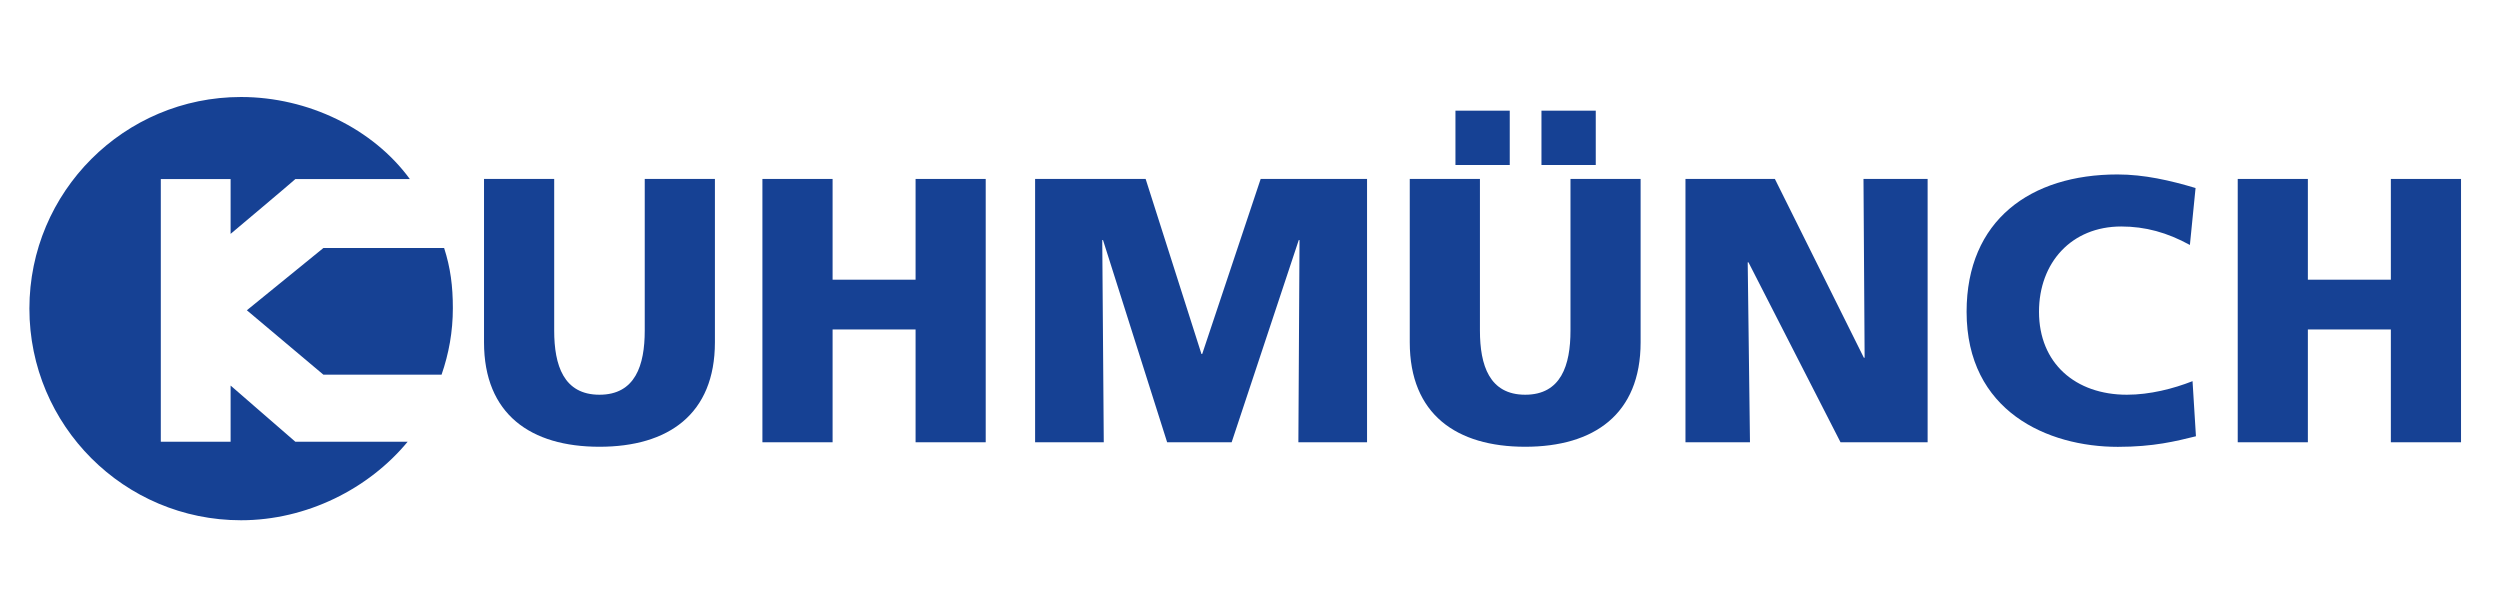 <?xml version="1.0" encoding="utf-8"?>
<svg xmlns="http://www.w3.org/2000/svg" xmlns:xlink="http://www.w3.org/1999/xlink" version="1.1" id="Ebene_1" x="0px" y="0px" viewBox="0 0 595.28 141.73" style="enable-background:new 0 0 595.28 141.73;" xml:space="preserve" width="250" height="60">
<style type="text/css">
	.st0{fill:#164194;}
	.st1{fill-rule:evenodd;clip-rule:evenodd;fill:#164194;}
</style>
<g>
	<path class="st0" d="M7,72.92c0-27.83,22.56-50.39,50.39-50.39c15.99,0,31.45,7.56,40.2,19.54H70.33   C70,42.43,55.02,55.03,54.91,55.12V42.07H38.29v62.55h16.62V91.24c0.3,0.29,15.27,13.22,15.42,13.38h26.73   c-9.24,11.19-24.03,18.69-39.67,18.69C29.56,123.31,7,100.75,7,72.92L7,72.92z"/>
	<path class="st0" d="M107.83,72.8c0,5.62-0.95,10.81-2.69,15.85H77.01L58.78,73.31l18.23-14.83h28.74   C107.27,63.2,107.83,67.58,107.83,72.8L107.83,72.8z"/>
	<path class="st0" d="M170.23,42.04h-16.71v36.11c0,8.26-2.25,15.27-10.78,15.27c-8.53,0-10.78-7.01-10.78-15.27V42.04h-16.71v38.89   c0,17.16,11.14,24.88,27.49,24.88s27.49-7.72,27.49-24.88V42.04L170.23,42.04z"/>
	<polygon class="st0" points="181.54,104.74 198.25,104.74 198.25,77.88 218.01,77.88 218.01,104.74 234.71,104.74 234.71,42.04    218.01,42.04 218.01,66.03 198.25,66.03 198.25,42.04 181.54,42.04 181.54,104.74  "/>
	<polygon class="st0" points="246.47,104.74 262.82,104.74 262.46,56.59 262.64,56.59 277.91,104.74 293.27,104.74 309.25,56.59    309.43,56.59 309.16,104.74 325.51,104.74 325.51,42.04 300.18,42.04 286.26,83.72 286.08,83.72 272.79,42.04 246.47,42.04    246.47,104.74  "/>
	<path class="st1" d="M367.04,38.72h12.93V25.79h-12.93V38.72L367.04,38.72z M346.56,38.72h12.93V25.79h-12.93V38.72L346.56,38.72z    M390.66,42.04h-16.71v36.11c0,8.26-2.25,15.27-10.78,15.27s-10.78-7.01-10.78-15.27V42.04h-16.71v38.89   c0,17.16,11.14,24.88,27.49,24.88c16.35,0,27.48-7.72,27.48-24.88V42.04L390.66,42.04z"/>
	<polygon class="st0" points="401.33,104.74 416.69,104.74 416.15,61.89 416.33,61.89 438.25,104.74 458.99,104.74 458.99,42.04    443.72,42.04 443.99,84.62 443.81,84.62 422.62,42.04 401.33,42.04 401.33,104.74  "/>
	<path class="st0" d="M522.07,90.19c-4.58,1.8-10.15,3.23-15.63,3.23c-12.22,0-20.93-7.46-20.93-19.76c0-11.68,7.73-20.3,19.58-20.3   c5.75,0,10.96,1.44,16.35,4.4l1.35-13.56c-6.02-1.8-12.22-3.23-18.59-3.23c-20.66,0-35.93,10.87-35.93,32.7   c0,23.71,19.31,32.16,36.02,32.16c8.53,0,13.83-1.35,18.59-2.52L522.07,90.19L522.07,90.19z"/>
	<polygon class="st0" points="532.83,104.74 549.53,104.74 549.53,77.88 569.29,77.88 569.29,104.74 586,104.74 586,42.04    569.29,42.04 569.29,66.03 549.53,66.03 549.53,42.04 532.83,42.04 532.83,104.74  "/>
</g>
</svg>
